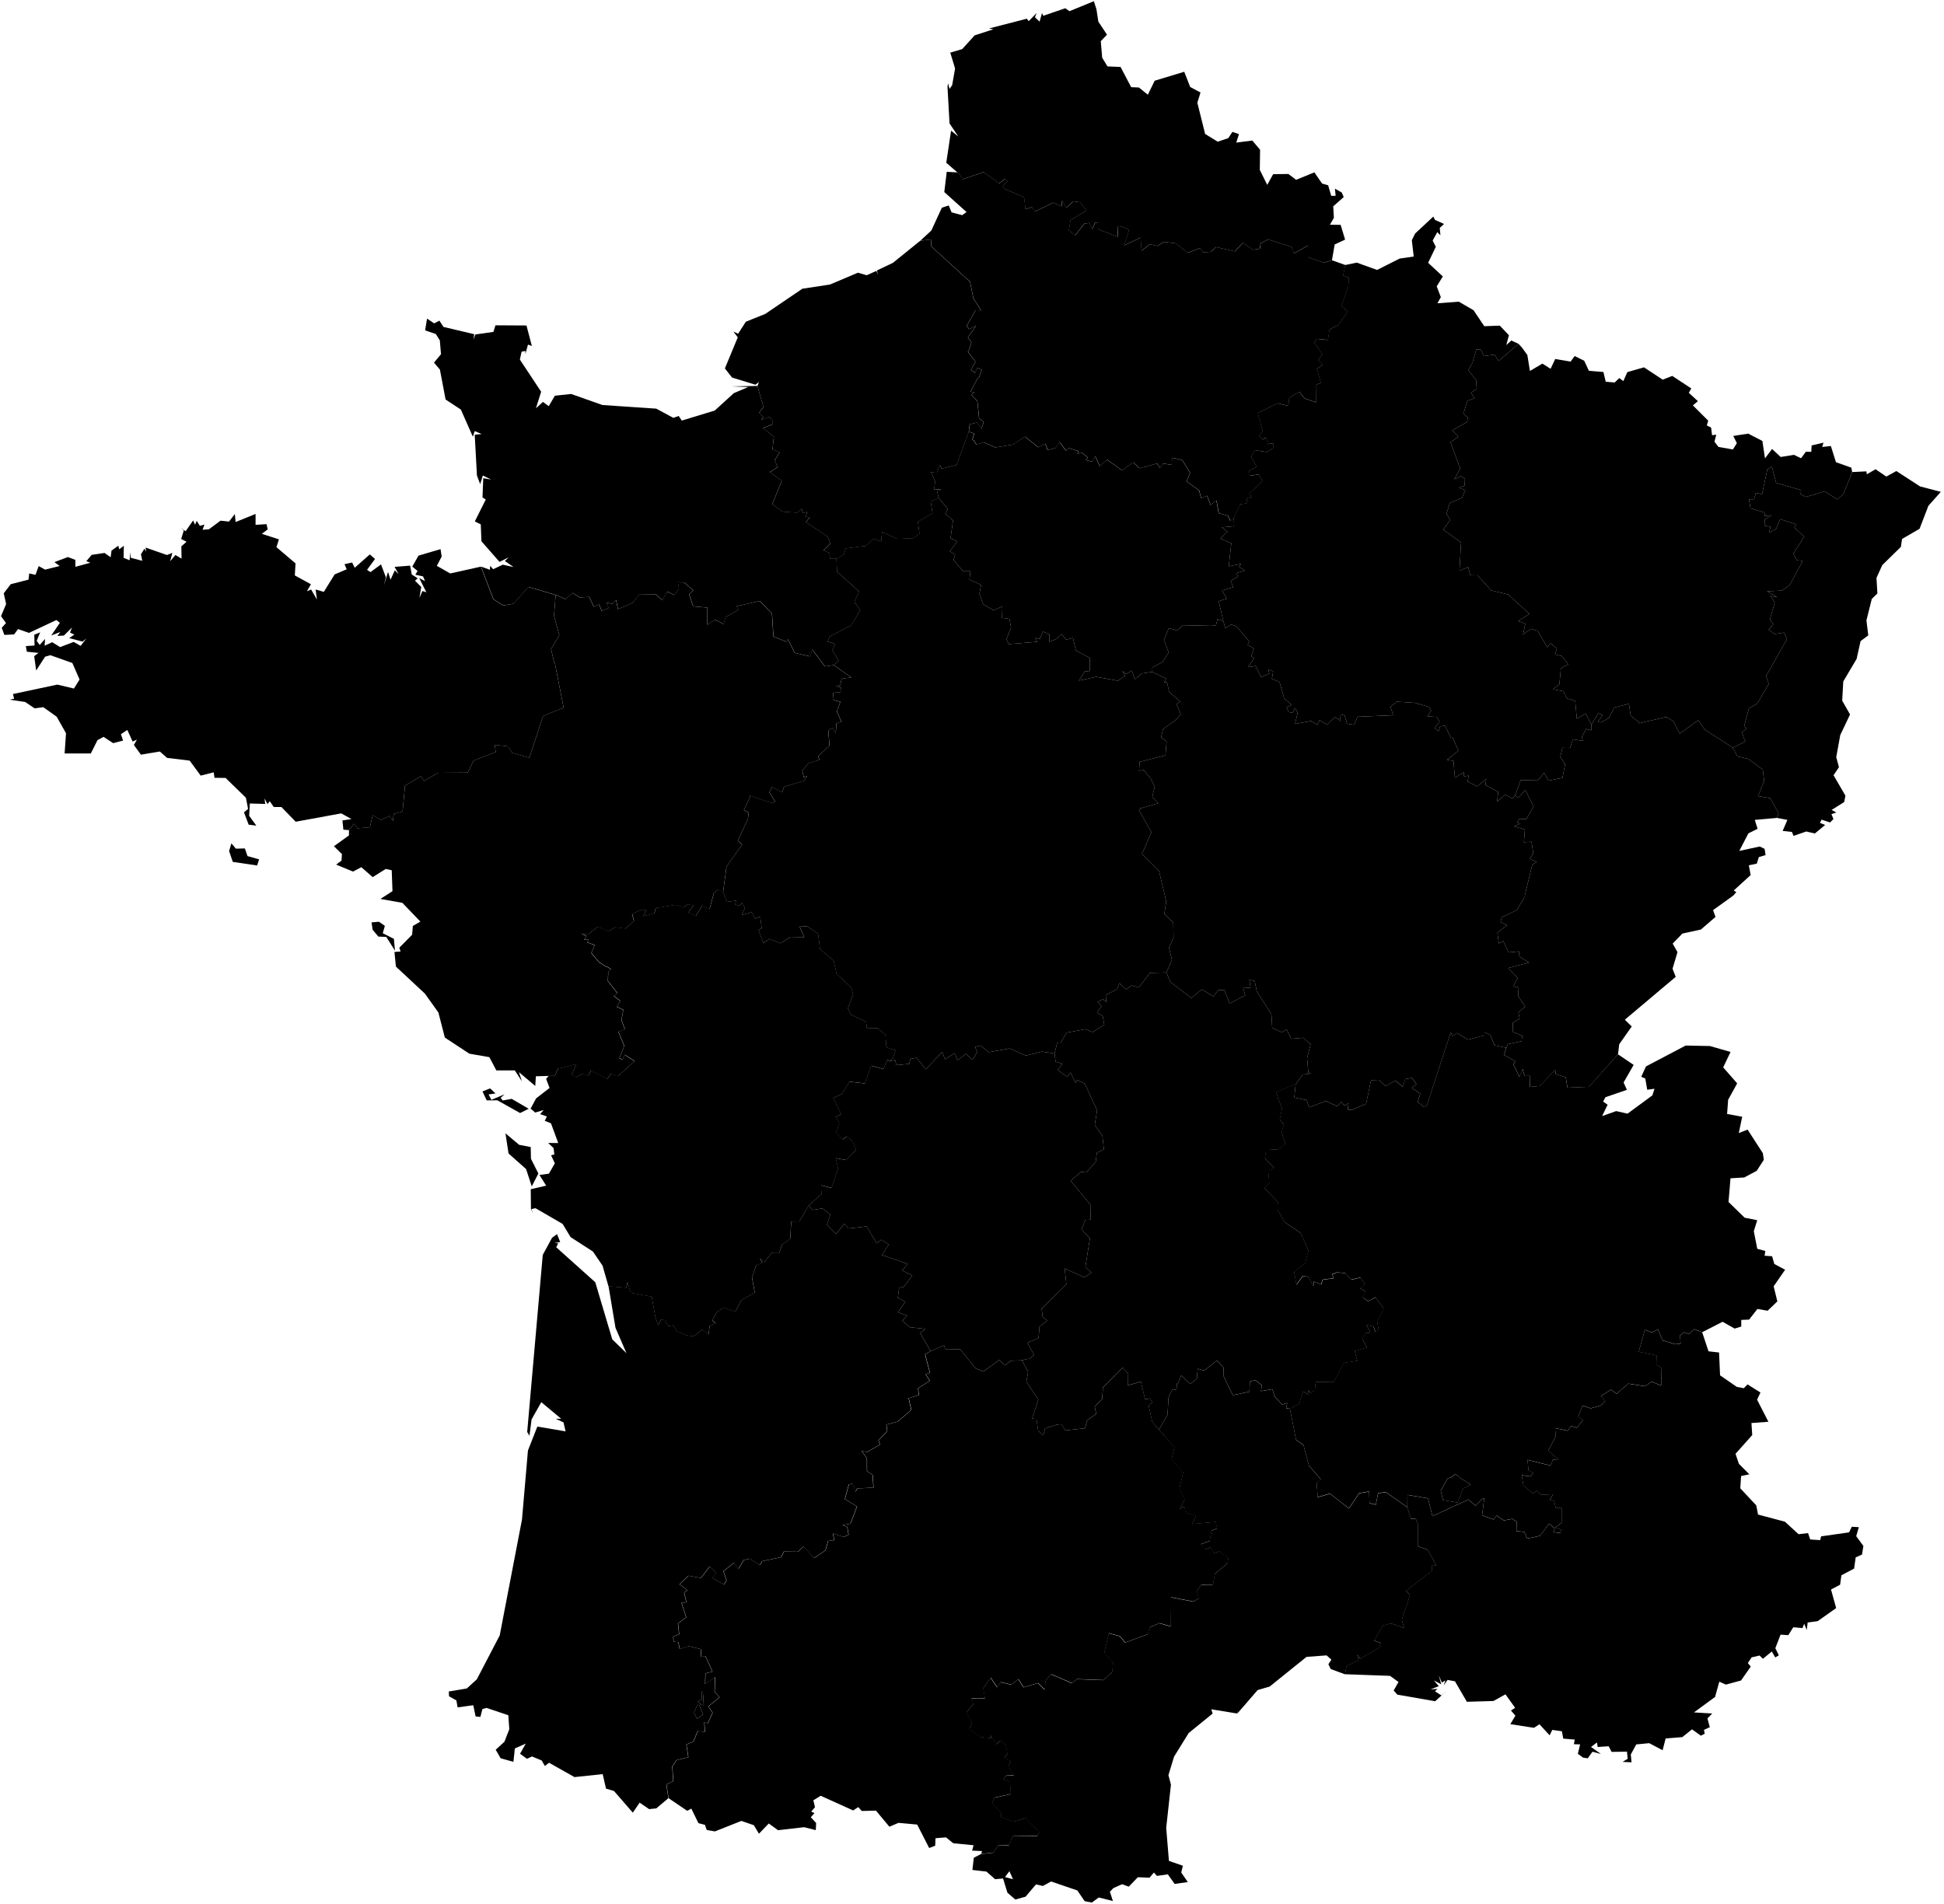 <svg xmlns="http://www.w3.org/2000/svg" width="542" height="531" viewBox="0 0 542 531" fill="none"><path d="M483.135 208.494L486.595 206.784L485.635 204.254L486.995 203.084L486.275 202.494L487.605 197.524L489.955 196.174L493.135 190.714L492.415 188.494L498.215 178.234L497.415 176.404L494.795 176.804L493.095 175.614L494.435 174.044L493.465 172.754L494.805 168.004L493.665 166.184L495.505 166.544L492.645 164.884L496.805 164.684L499.015 163.134L502.595 156.394L500.975 156.244L500.015 154.384L503.015 149.664L500.285 147.114L500.735 146.214L496.305 144.764L495.185 147.484L493.185 148.584L493.635 146.894L492.095 146.614L492.055 144.844L493.885 143.684L492.035 143.904L491.955 142.924L488.055 141.734L487.605 139.224L489.045 139.234L489.535 137.464L491.275 137.784L492.735 130.894L494.015 130.134L495.185 134.644L502.165 136.664L502.025 137.814L503.485 138.584L508.725 137.004L512.245 139.274L513.975 137.724L516.395 131.634L520.355 131.444L520.475 132.264L522.915 130.854L525.915 132.894L528.715 131.354L535.325 135.644L541.115 137.154L537.655 141.034L535.185 147.454L530.305 150.294L529.975 152.504L524.795 157.574L523.175 161.144L523.425 165.484L521.865 167.014L520.375 172.994L520.885 177.184L518.745 178.764L517.635 183.744L513.915 190.024L513.615 195.384L515.805 199.234L513.075 204.974L511.955 211.134L512.715 213.934L511.205 216.174L514.515 221.884L514.175 223.644L510.675 225.864L511.985 226.574L510.615 227.024L511.175 228.394L510.235 229.354L507.865 228.564L507.425 229.474L508.865 230.044L505.995 232.424L503.595 231.864L500.055 233.084L499.595 231.984L497.015 231.704L498.335 228.634L495.455 228.084L495.895 226.754L493.525 222.574L490.175 222.004L491.855 217.734L491.465 214.594L487.455 211.634L484.385 210.924L483.135 208.494Z" fill="black"></path><path d="M225.505 336.114L226.475 337.404L229.285 336.974L231.525 338.644L230.555 341.584L233.065 344.114L235.425 341.284L236.605 342.564L241.625 341.994L244.415 346.704L245.685 345.714L247.785 347.014L245.895 349.964L253.065 352.464L251.525 354.294L254.345 355.664L251.885 358.954L250.705 359.014L250.315 361.924L252.415 362.994L250.335 365.924L252.875 366.844L251.675 368.164L251.465 368.184L253.665 370.104L257.965 370.584L256.555 371.744L259.465 376.754L257.895 377.654L258.065 378.344L259.235 382.834L258.035 383.184L259.195 385.044L255.945 387.124L256.115 389.024L253.305 389.904L254.035 393.154L250.225 396.434L247.095 397.234L247.345 399.034L244.895 401.674L245.295 402.844L241.605 404.954L240.205 404.544L241.675 406.704L241.695 410.254L243.265 411.294L243.505 414.824L238.955 415.054L238.515 416.004L237.645 413.754L236.645 413.924L235.525 418.024L238.905 420.084L237.075 424.904L234.865 425.284L236.195 425.804L236.555 427.944L235.225 428.594L232.195 427.614L232.565 429.484L230.845 429.694L230.115 432.324L226.945 434.474L224.005 431.254L222.465 432.704L218.525 432.654L217.745 434.224L212.435 435.354L211.845 436.434L208.955 434.634L207.325 435.034L205.865 437.464L204.635 435.804L201.675 438.124L202.525 440.694L201.815 441.874L198.495 439.984L199.645 438.554L197.855 436.814L195.385 440.024L191.915 439.404L189.425 441.794L191.635 443.474L190.715 444.084L191.345 446.824L189.975 446.924L191.295 450.984L189.005 452.704L189.325 455.704L187.675 456.374L187.765 457.784L189.105 457.934L189.465 459.824L192.015 459.044L195.365 459.864L195.485 462.064L196.615 461.794L198.605 466.124L196.635 466.634L196.575 469.604L199.335 467.644L199.215 471.804L200.595 473.284L197.445 475.834L198.645 477.594L197.315 480.544L196.325 480.304L196.545 482.914L194.485 482.744L193.295 485.644L191.345 486.474L191.885 490.004L188.535 490.834L187.405 492.634L187.685 496.664L185.765 497.604L186.355 501.434L182.975 504.284L180.975 504.484L178.335 502.684L176.435 505.474L171.185 499.434L168.955 498.764L168.035 494.724L160.175 495.554L153.075 491.554L151.915 492.464L151.025 490.924L148.325 489.794L146.925 490.454L144.995 489.044L146.585 486.214L143.545 487.564L143.145 491.304L139.575 490.304L138.205 487.924L140.645 485.694L141.995 482.204L141.725 478.304L135.645 476.264L134.495 476.584L133.935 478.774L132.605 478.644L131.945 475.514L127.585 476.114L127.245 474.174L125.195 473.014L125.125 471.684L130.155 470.834L132.945 468.284L139.325 456.044L145.535 423.724L147.195 404.484L149.815 397.814L157.685 399.144L157.115 396.654L154.975 395.644L156.455 395.624L150.915 391.004L148.205 395.814L147.615 400.364L146.985 399.324L151.325 349.934L153.915 345.164L155.305 344.144L156.185 346.354L154.585 346.634L155.635 346.704L155.075 347.804L165.965 357.564L170.705 373.484L174.655 377.334L171.605 370.264L169.665 358.654L174.635 359.074L174.975 357.554L175.905 360.504L181.715 361.564L182.675 366.974L182.725 367.234L183.465 369.484L184.315 367.934L185.365 368.134L186.355 369.804L187.765 369.524L188.655 371.154L191.475 372.354L193.435 372.634L195.745 370.754L197.565 372.104L197.865 369.674L199.565 368.924L198.605 368.224L199.735 366.004L201.715 364.564L204.995 365.794L206.675 362.574L210.445 360.434L209.665 356.174L210.855 352.764L212.555 352.194L211.945 350.864L213.115 351.884L215.195 349.304L217.315 349.294L218.035 347.064L220.335 345.424L220.605 340.624L222.865 340.594L225.505 336.114ZM196.215 475.534L195.975 471.964L195.585 471.774L195.745 473.924L194.535 474.414L195.535 475.374L196.215 475.534ZM194.625 475.404L194.335 475.624L193.525 477.554L194.305 479.304L196.035 478.064L195.005 475.544L194.765 475.384L194.625 475.404Z" fill="black"></path><path d="M294.015 293.774L294.755 290.744L295.785 290.734L297.345 287.964L302.585 287.004L304.645 287.814L307.885 285.754L307.435 283.274L305.885 282.414L307.105 280.574L306.035 279.384L307.485 278.634L308.435 279.404L308.285 277.494L311.495 275.784L312.085 274.174L313.965 275.884L315.525 274.804L317.505 275.354L320.595 271.294L325.185 271.174L326.295 273.814L332.175 278.324L335.055 275.874L338.285 277.864L339.625 276.134L341.345 276.054L342.845 279.824L347.165 277.564L346.615 275.524L348.665 275.434L348.325 273.174L349.835 273.594L350.395 276.484L354.475 282.814L354.705 286.634L357.345 287.834L358.735 287.074L359.985 289.674L363.345 289.384L365.405 291.254L364.425 295.054L364.785 299.234L365.605 299.314L363.195 299.664L361.225 302.404L360.955 302.474L360.595 302.524L355.775 304.604L357.465 309.164L356.815 312.214L357.995 313.604L357.325 315.704L358.395 318.934L356.595 320.474L353.015 320.694L352.685 323.044L355.245 325.664L353.625 326.604L353.915 329.964L352.525 331.294L356.335 335.214L356.185 337.204L358.125 340.744L362.695 343.904L364.815 348.764L363.925 352.294L360.845 354.704L361.475 358.294L363.285 355.824L364.845 356.064L366.195 358.654L366.295 357.394L368.395 358.184L368.815 356.864L371.825 356.474L371.455 355.354L372.855 354.834L375.115 355.044L376.735 356.874L379.325 356.274L380.685 358.154L379.195 359.244L380.825 360.204L379.925 361.784L381.435 362.874L383.515 361.784L385.785 364.834L383.995 368.494L384.405 370.944L383.505 371.474L382.975 369.924L380.935 369.484L381.975 371.234V371.764L380.835 371.684L379.815 373.434L381.185 375.774L377.725 376.784L378.445 379.494L374.755 380.074L371.915 385.344L366.855 385.384L366.595 387.644L365.425 388.444L364.695 387.684L364.935 388.934L363.315 388.034L362.245 391.434L359.665 392.854L358.595 392.644L358.895 391.224L357.505 391.664L355.495 389.554L354.755 387.374L351.565 387.924L351.845 386.294L350.045 384.854L348.535 385.174L348.325 388.074L343.735 389.044L341.195 383.854L341.125 381.314L339.295 379.364L335.745 382.184L333.925 381.674L333.685 384.474L331.855 385.944L329.345 383.544L328.425 385.754H328.185L327.995 387.624L326.895 387.394L325.805 389.584L325.515 394.504L323.135 398.654L321.265 396.584L320.225 391.844L321.285 391.104L320.595 389.964L319.255 390.214L318.065 385.254L314.465 386.334L314.525 383.054L312.975 381.344L307.485 386.924L307.305 390.064L305.205 392.314L305.635 394.254L303.115 396.064L302.465 398.294L297.005 398.884L295.935 397.144L294.625 397.264L291.375 398.324L290.855 400.204L289.455 398.994L288.965 395.674L287.755 395.614L289.495 390.264L286.155 385.314L286.645 382.574L284.925 379.344L286.575 378.914L286.925 379.004L288.305 377.854L286.465 374.424L289.555 373.124L289.825 369.904L292.015 368.234L290.705 367.304L290.425 364.934L297.305 358.154L296.845 353.724L302.325 356.194L304.305 354.894L302.615 353.294L303.875 345.314L301.535 342.844L302.565 340.194L304.045 340.114L304.125 336.084L298.505 329.254L301.335 326.824L301.515 326.784L302.835 326.964L305.495 324.004L305.815 321.444L307.775 320.534L307.365 316.784L305.225 313.734L305.875 309.604L302.405 302.144L300.295 301.184L299.875 301.964L298.475 299.064L297.525 300.334L294.925 298.364L296.235 296.624L294.305 296.074L294.015 293.774Z" fill="black"></path><path d="M404.465 205.714L402.915 202.344L401.515 202.554L401.145 203.874L399.945 203.104L401.345 201.154L400.525 199.904L397.995 199.794L399.015 198.174L398.345 197.104L394.485 195.994L389.445 195.674L387.675 197.074L388.445 199.454L378.475 199.874L377.575 202.124L375.575 201.804L374.815 199.214L373.505 199.504L373.815 201.104L372.355 199.984L371.835 200.264L369.985 202.064L367.905 200.844L367.265 202.114L365.595 201.044L361.045 201.864L361.815 198.744L361.035 197.394L360.435 198.804L359.255 198.544L358.735 197.254L360.095 196.564L358.035 194.764L356.745 190.194L354.605 189.284L354.965 187.214L353.555 186.694L353.905 187.814L351.595 188.814L350.065 185.714L347.925 186.044L349.685 183.494L348.825 183.064L349.585 180.814L347.855 179.864L348.265 178.834L344.795 174.724L343.245 174.114L341.655 175.214L341.075 173.244L339.475 172.634L339.015 174.354L337.815 174.514L329.715 174.334L328.175 175.814L325.845 175.164L324.515 178.544L325.845 181.984L324.065 184.644L321.285 186.104L321.275 187.364L325.115 189.214L324.555 190.284L325.375 190.224L325.955 192.934L329.065 195.624L328.015 196.264L329.205 199.154L327.825 200.764L327.575 200.974L324.275 203.274L323.715 205.674L325.245 206.754L324.945 210.634L317.735 212.454L317.575 214.944L318.845 214.734L320.825 217.104L321.955 219.364L321.255 222.204L322.915 224.014L318.105 225.384V225.164L317.585 225.934L321.015 232.054L318.395 238.144L323.125 242.824L325.155 251.384L324.625 254.844L327.115 257.304L327.185 261.434L325.935 264.354L326.755 267.734L325.185 271.174L326.295 273.814L332.175 278.324L335.055 275.874L338.285 277.864L339.625 276.134L341.345 276.054L342.845 279.824L347.165 277.564L346.615 275.524L348.665 275.434L348.325 273.174L349.835 273.594L350.395 276.484L354.475 282.814L354.705 286.634L357.345 287.834L358.735 287.074L359.985 289.674L363.345 289.384L365.405 291.254L364.425 295.054L364.785 299.234L365.605 299.314L363.195 299.664L361.225 302.404L360.865 306.084L364.285 306.784L364.975 308.784L369.685 307.014L372.815 308.504L374.035 307.274L374.785 308.274L375.975 307.684L375.785 309.424L376.845 309.554L380.885 307.784L382.255 301.214L384.455 301.134L386.335 302.904L389.015 301.324L391.085 303.024L391.875 300.904L393.645 300.594L394.915 302.244L393.625 303.424L395.975 304.954L395.285 307.264L396.895 308.604L397.795 308.364L404.485 287.844L404.885 288.914L406.275 288.074L409.295 289.914L413.855 288.724L413.905 287.814L415.485 288.624L416.715 291.484L419.975 292.184L420.365 291.174L424.235 290.344L424.395 288.814L421.835 287.774L421.785 285.214L423.695 284.044L423.345 282.314L425.235 280.674L423.315 277.824L423.205 275.204L421.875 275.124L423.145 272.674L420.495 269.954L426.245 268.434L423.625 266.744L423.485 265.294L420.585 265.594L419.125 262.434L417.885 263.094L417.485 260.094L420.135 257.984L418.355 257.144L418.705 255.784L422.905 253.774L425.155 249.984L425.135 249.674L427.175 241.224L428.475 240.334L426.545 239.524H426.405L427.495 238.024L427.015 234.834L426.855 234.734L425.135 234.854H424.875L425.145 231.314L422.165 230.454L423.875 229.674L423.025 229.434L423.505 228.344L425.555 228.424L427.575 224.884L425.255 220.304L423.325 222.474L422.395 221.834L421.685 222.694L419.675 221.564L417.395 223.574L417.715 220.784L414.155 218.944L414.365 217.214L411.835 219.294L409.185 217.954L409.485 216.294L408.165 216.474L408.135 215.354L405.635 216.854L405.235 212.174L403.435 211.854L406.615 209.334L405.015 205.714H404.465Z" fill="black"></path><path d="M64.515 235.164L65.755 236.654L68.275 236.594L69.005 238.724L72.245 239.644L71.685 241.344L64.905 240.344L63.875 237.324L64.515 235.164ZM65.475 143.344L65.685 145.574L71.255 143.314V146.354L74.315 146.164L74.635 147.634L72.995 148.864L77.765 150.404L77.075 152.584L82.395 157.104L82.195 160.454L86.685 162.924L85.575 164.874L86.745 164.384L88.355 167.184L87.995 164.384L90.285 165.044L93.305 160.174L96.665 158.744L96.045 157.334L98.175 156.854L98.895 158.324L103.105 154.604L104.555 155.874L102.335 158.904L103.295 159.534L106.225 157.384L107.585 160.974L107.015 163.284L108.185 159.484L108.885 161.654L110.075 159.034L111.155 160.124L110.015 158.074L114.355 157.734L114.795 160.184L116.455 161.264L115.705 161.944L117.455 163.684L116.935 166.724L117.785 164.804L118.875 165.174L116.875 161.184L118.505 162.054L117.945 160.724L115.795 160.274L116.425 159.214L114.945 158.004L116.675 154.944L122.825 153.134L123.145 155.194L121.785 157.784L125.535 159.914L134.075 158.014L137.535 167.104L140.325 168.864L143.125 168.364L147.285 163.674L154.915 165.904L154.455 171.754L155.945 177.104L153.625 181.004L154.555 184.914L154.725 185.074L157.135 197.334L151.385 199.704L147.585 211.324L142.745 209.934L141.715 208.144L137.955 207.704L138.195 209.694L132.005 212.124L130.435 215.444L122.125 215.504L118.185 217.794L117.425 216.414L112.915 219.114L112.235 226.294L109.775 226.984L109.515 228.934L108.625 227.534L106.135 228.644L103.905 227.314L103.125 230.694L99.625 230.984L98.725 229.714L97.295 231.484L95.735 231.364L95.475 228.784L97.995 228.404L95.145 226.814L82.445 229.144L78.465 225.044L76.315 225.034L75.215 223.424L74.585 224.234L73.745 222.654L73.945 224.184L69.655 224.054L69.465 227.474L71.465 230.234L69.325 229.964L68.025 226.524L69.165 225.574L68.565 222.454L62.895 216.934L59.805 216.894L59.585 215.364L55.945 216.284L52.885 212.104L46.585 211.344L44.565 209.564L39.285 210.444L37.325 207.744L38.175 206.254L36.975 206.784L35.495 203.554L33.715 204.734L34.315 206.514L31.545 207.234L28.875 205.474L27.185 206.384L25.325 210.104L18.015 210.114L18.405 204.464L15.795 199.854L12.075 197.204L9.655 197.534L7.025 195.754L2.685 195.114L3.935 194.834L3.615 193.534L15.985 190.904L20.615 192.004L22.185 189.484L20.175 184.884L14.035 182.704L12.575 183.124L10.085 186.964L9.535 182.974L10.735 182.064L7.485 181.734L7.205 180.164L9.635 180.004L9.565 176.984L11.195 176.344L10.225 178.704L11.075 179.864L12.565 178.164L12.435 180.064L14.545 179.084L16.765 180.444L20.545 179.004L22.475 180.104L24.095 178.014L23.015 178.914L19.295 177.934L20.725 176.964L19.525 176.394L20.085 174.984L17.805 177.234L15.995 177.334L16.815 176.234L14.285 177.214L16.695 173.684L15.715 172.904L8.085 176.484L5.025 175.424L3.925 176.914L1.215 177.044L0.485 175.054L1.675 173.744L0.285 171.814L1.705 168.454L1.045 165.444L2.995 162.904L7.955 161.634L8.145 159.904L9.895 160.294L10.785 157.854L12.575 158.844L16.635 157.834L15.165 156.754L18.925 155.334L21.005 156.124L21.015 158.064L25.195 156.924L24.065 156.494L25.565 154.724L29.155 154.194L30.845 155.394L31.095 153.534L32.985 152.184L33.245 153.174L34.525 152.194L34.455 155.534L36.125 156.244L36.375 153.984L36.455 155.534L39.665 156.384L39.295 154.564L40.275 152.994L40.725 153.854L40.605 152.694L46.565 154.774L48.055 154.164L47.445 156.494L48.915 154.774L50.625 155.774L50.555 152.364L52.005 151.064L50.515 150.304L51.245 147.914L50.415 147.224L51.755 148.134L53.845 145.134L54.385 146.324L54.835 145.244L55.715 146.624L57.005 146.294L56.475 147.724L58.245 147.594L61.485 145.194L63.845 145.444L65.475 143.344Z" fill="black"></path><path d="M261.685 138.794L264.255 141.944L263.535 143.214L265.715 145.154L265.015 150.084L266.895 150.984L264.825 153.744L266.285 154.624L265.865 156.114L268.515 159.304L270.545 159.284L270.295 161.624L273.535 163.094L273.065 165.614L274.135 168.524L276.965 170.164L279.475 169.124L279.375 172.304L281.435 172.584L281.875 174.954L280.615 178.254L281.225 179.614L289.155 178.964L288.665 177.874L289.895 178.164L290.795 176.124L292.565 176.884L292.545 178.964L294.765 178.104L294.985 177.694L295.975 176.814L297.275 178.384L299.155 177.894L299.965 181.374L303.845 183.474L303.865 187.114L302.435 187.264L300.795 189.794L305.595 188.734L311.665 189.824L313.685 188.464L312.945 187.134L314.045 187.964L315.545 187.014L316.395 189.424L318.335 187.794L321.275 187.364L325.115 189.214L324.555 190.284L325.375 190.224L325.955 192.934L329.065 195.624L328.015 196.264L329.205 199.154L327.825 200.764L327.575 200.974L324.275 203.274L323.715 205.674L325.245 206.754L324.945 210.634L317.735 212.454L317.575 214.944L318.845 214.734L320.825 217.104L321.955 219.364L321.255 222.204L322.915 224.014L318.105 225.384V225.164L317.585 225.934L321.015 232.054L318.395 238.144L323.125 242.824L325.155 251.384L324.625 254.844L327.115 257.304L327.185 261.434L325.935 264.354L326.755 267.734L325.185 271.174L320.595 271.294L317.505 275.354L315.525 274.804L313.965 275.884L312.085 274.174L311.495 275.784L308.285 277.494L308.435 279.404L307.485 278.634L306.035 279.384L307.105 280.574L305.885 282.414L307.435 283.274L307.885 285.754L304.645 287.814L302.585 287.004L297.345 287.964L295.785 290.734L294.755 290.744L294.015 293.774L290.535 293.254L286.045 294.364L281.495 292.374L275.695 293.414L273.365 291.564L271.895 291.944L272.415 293.434L271.125 295.544L269.325 293.854L266.955 295.674L266.165 293.674L263.485 295.404L262.695 293.354L258.105 298.194L255.555 294.974L253.865 295.264L253.465 296.674L249.935 297.014L249.545 295.554L248.255 295.864L249.015 294.854L249.655 292.934L247.115 292.044L246.845 288.524L244.715 286.754L241.675 286.784L241.455 284.934L237.145 282.874L236.395 281.174L237.855 277.274L237.245 275.294L233.195 271.534L232.415 267.874L228.605 264.634L228.075 260.354L225.005 258.304L222.935 258.394L224.205 261.364L220.355 261.264L217.575 263.044L214.535 261.834L212.805 262.974L211.465 259.334L212.355 258.854L211.955 255.644L210.515 256.164L209.555 254.404L206.785 255.164L207.685 253.184L206.925 251.744L206.105 252.604L204.975 252.224L205.195 251.144L202.705 251.504L201.615 248.774L202.565 241.614L206.925 235.504L205.705 234.424L208.555 228.254L208.745 226.594L207.415 225.864L209.065 222.344L209.015 221.824L215.305 223.964L216.105 223.454L214.505 220.934L215.285 219.464L218.025 220.964L218.635 219.384L224.115 217.724L225.065 216.424L224.105 216.714L223.685 214.904L225.385 212.814L228.495 211.884L228.115 210.884L231.275 207.874L230.935 203.654L232.145 202.964L233.035 204.414L233.205 201.714L234.595 201.224L233.335 198.384L234.315 195.684L232.445 195.224L232.295 193.154L234.345 193.004L234.435 191.634L233.115 191.344L234.265 191.074L234.675 189.244L237.365 188.904L232.465 185.464L233.815 184.264L232.065 181.324L232.815 179.574L230.705 178.914L231.315 177.494L237.295 174.354L239.865 170.134L238.205 167.874L239.475 164.934L233.355 159.404L233.215 155.774L235.215 154.664L235.745 152.924L240.415 152.304H241.275L243.505 150.234L245.665 150.974L245.925 148.284L250.115 150.254L254.675 150.054L256.335 148.804L255.905 145.454L259.985 143.094L259.475 139.844L261.685 138.794Z" fill="black"></path><path d="M400.085 61.324L402.605 62.454L401.415 63.554L401.595 65.604L400.725 64.724L399.435 67.084L400.315 68.824L398.175 73.284L402.275 77.094L400.565 79.844L401.715 82.864L400.755 84.574L406.725 84.124L410.835 86.514L413.825 90.964L418.155 90.804L420.695 93.484L419.965 96.214L421.375 94.954L423.365 95.874L417.825 100.644L416.685 98.884L413.725 99.294L412.885 97.524L411.605 97.424L410.675 100.604L410.605 100.984L409.385 103.264L411.545 105.984L411.715 108.434L410.125 109.504L411.125 111.054L409.165 111.744L407.965 115.394L409.265 116.414L409.025 117.664L404.895 120.014L406.595 121.794L404.405 123.324L407.105 130.674L405.485 133.654L407.285 132.764L408.435 133.524L408.345 135.444L406.695 136.034L408.565 136.664L407.605 138.844L404.365 140.184L404.185 140.364L403.295 143.314L404.335 144.934L402.395 147.694L407.355 151.254L406.905 159.184L409.325 158.124L409.905 160.404L411.895 160.434L415.745 164.634L420.565 165.804L426.395 171.194L423.255 173.184L425.265 173.924L424.635 176.914L426.815 175.364L428.695 175.884L431.365 180.484L432.305 179.374L434.055 180.864L433.545 182.494L435.455 182.974L437.215 185.224L435.175 186.384L434.765 190.794L432.995 192.214L435.845 192.754L436.905 194.784L439.175 195.424L439.625 200.424L442.095 198.994L443.665 202.064L443.645 203.654L442.245 203.264L441.055 205.444L441.305 206.604L438.515 206.154L437.725 208.584L435.625 208.534L435.005 211.104L436.365 213.094L435.615 216.914L431.715 217.684L430.495 215.514L428.755 217.634L423.975 217.544L422.395 221.834L421.685 222.694L419.675 221.564L417.395 223.574L417.715 220.784L414.155 218.944L414.365 217.214L411.835 219.294L409.185 217.954L409.485 216.294L408.165 216.474L408.135 215.354L405.635 216.854L405.235 212.174L403.435 211.854L406.615 209.334L405.015 205.714H404.465L402.915 202.344L401.515 202.554L401.145 203.874L399.945 203.104L401.345 201.154L400.525 199.904L397.995 199.794L399.015 198.174L398.345 197.104L394.485 195.994L389.445 195.674L387.675 197.074L388.445 199.454L378.475 199.874L377.575 202.124L375.575 201.804L374.815 199.214L373.505 199.504L373.815 201.104L372.355 199.984L371.835 200.264L369.985 202.064L367.905 200.844L367.265 202.114L365.595 201.044L361.045 201.864L361.815 198.744L361.035 197.394L360.435 198.804L359.255 198.544L358.735 197.254L360.095 196.564L358.035 194.764L356.745 190.194L354.605 189.284L354.965 187.214L353.555 186.694L353.905 187.814L351.595 188.814L350.065 185.714L347.925 186.044L349.685 183.494L348.825 183.064L349.585 180.814L347.855 179.864L348.265 178.834L344.795 174.724L343.245 174.114L341.655 175.214L341.075 173.244L339.765 167.634L342.025 166.964L340.725 164.624L343.815 163.764L343.145 161.964L345.185 160.754L344.675 159.824L347.085 159.084L345.455 158.064L346.035 157.224L342.585 157.924L343.295 151.484L340.235 150.214L342.265 148.214L340.605 147.064L344.085 146.734L344.005 144.334L345.785 140.564L347.545 140.404L347.685 138.844L348.905 138.624L348.365 137.534L352.005 134.134L350.885 132.304L348.165 132.694L348.235 131.224L350.365 130.154L348.815 127.474L349.705 125.524L353.145 126.044L354.945 124.994L354.975 123.584L353.555 123.854L352.895 121.954L352.205 122.574L351.025 121.574L352.035 120.184L350.665 115.184L356.175 112.464L359.225 113.194L359.405 110.944L362.235 109.254L363.725 111.124L366.925 112.214L366.985 107.244L368.255 106.784L367.125 102.874L368.705 101.744L367.475 100.444L368.645 98.764L366.385 95.514L367.115 94.504L370.185 94.804L370.655 91.924L373.095 90.584L375.785 86.864L373.965 85.394L375.925 79.724L376.025 77.434L374.445 76.804L375.045 73.904L378.275 73.234L383.935 75.274L390.225 72.104L394.155 71.534L393.625 66.984L394.545 65.124L399.615 60.394L400.085 61.324Z" fill="black"></path><path d="M443.665 202.064L445.675 198.884L446.805 199.454L445.465 201.314L446.365 201.454L448.575 200.184L450.115 197.274L454.075 196.294L454.175 196.364L454.635 199.564L456.935 201.374V201.694L464.615 199.924L466.525 201.094L468.305 204.564L473.495 200.834L475.275 203.434L483.135 208.494L484.385 210.924L487.455 211.634L491.465 214.594L491.855 217.734L490.175 222.004L493.525 222.574L495.895 226.754L495.455 228.084L489.245 228.634L490.025 231.114L487.465 232.384L484.925 237.284L490.625 236.054L491.975 236.704L492.255 238.444L490.375 239.004L489.805 240.834L487.585 241.294L488.095 244.014L483.365 248.334L484.095 248.764L483.265 249.724L477.615 253.794L478.295 255.684L474.225 259.204L469.055 260.334L466.355 263.134L467.695 265.504L466.315 270.144L467.205 272.394L453.015 284.354L454.935 286.244L451.445 291.204L451.115 294.004L443.015 303.074L437.025 303.304L436.545 300.404L433.755 299.514L433.605 298.284L429.285 302.844L426.575 303.094L426.645 300.024L425.055 300.034L424.525 298.084L423.675 300.324L421.915 296.744L422.565 296.024L419.335 294.174L419.975 292.184L420.365 291.174L424.235 290.344L424.395 288.814L421.835 287.774L421.785 285.214L423.695 284.044L423.345 282.314L425.235 280.674L423.315 277.824L423.205 275.204L421.875 275.124L423.145 272.674L420.495 269.954L426.245 268.434L423.625 266.744L423.485 265.294L420.585 265.594L419.125 262.434L417.885 263.094L417.485 260.094L420.135 257.984L418.355 257.144L418.705 255.784L422.905 253.774L425.155 249.984L425.135 249.674L427.175 241.224L428.475 240.334L426.545 239.524H426.405L427.495 238.024L427.015 234.834L426.855 234.734L425.135 234.854H424.875L425.145 231.314L422.165 230.454L423.875 229.674L423.025 229.434L423.505 228.344L425.555 228.424L427.575 224.884L425.255 220.304L423.325 222.474L422.395 221.834L423.975 217.544L428.755 217.634L430.495 215.514L431.715 217.684L435.615 216.914L436.365 213.094L435.005 211.104L435.625 208.534L437.725 208.584L438.515 206.154L441.305 206.604L441.055 205.444L442.245 203.264L443.645 203.654L443.665 202.064Z" fill="black"></path><path d="M270.075 120.404L271.575 120.884L271.055 122.744L271.435 122.734L272.185 123.964L274.215 123.344L277.525 124.774L282.455 123.944L285.735 121.764L289.455 124.724L291.445 123.724L292.045 125.504L294.225 124.964L295.395 123.274L297.215 125.704L297.935 124.964L300.635 125.794L300.395 126.614L301.465 126.144L303.285 127.604L302.725 128.324L304.465 128.734L305.305 127.174L306.595 129.994L308.645 128.184L312.845 131.184L315.925 128.914L317.735 130.584L322.595 129.244L323.375 130.534L324.265 129.244L326.655 129.644L326.795 127.634L329.635 128.324L331.795 131.864L330.825 134.254L334.305 136.764L334.855 138.884L336.525 138.264L337.525 140.824L339.125 139.544L339.765 143.094L342.365 143.824L343.005 145.254L344.005 144.334L344.085 146.734L340.605 147.064L342.265 148.214L340.235 150.214L343.295 151.484L342.585 157.924L346.035 157.224L345.455 158.064L347.085 159.084L344.675 159.824L345.185 160.754L343.145 161.964L343.815 163.764L340.725 164.624L342.025 166.964L339.765 167.634L341.075 173.244L339.475 172.634L339.015 174.354L337.815 174.514L329.715 174.334L328.175 175.814L325.845 175.164L324.515 178.544L325.845 181.984L324.065 184.644L321.285 186.104L321.275 187.364L318.335 187.794L316.395 189.424L315.545 187.014L314.045 187.964L312.945 187.134L313.685 188.464L311.665 189.824L305.595 188.734L300.795 189.794L302.435 187.264L303.865 187.114L303.845 183.474L299.965 181.374L299.155 177.894L297.275 178.384L295.975 176.814L294.985 177.694L294.765 178.104L292.545 178.964L292.565 176.884L290.795 176.124L289.895 178.164L288.665 177.874L289.155 178.964L281.225 179.614L280.615 178.254L281.875 174.954L281.435 172.584L279.375 172.304L279.475 169.124L276.965 170.164L274.135 168.524L273.065 165.614L273.535 163.094L270.295 161.624L270.545 159.284L268.515 159.304L265.865 156.114L266.285 154.624L264.825 153.744L266.895 150.984L265.015 150.084L265.715 145.154L263.535 143.214L264.255 141.944L261.685 138.794L261.325 137.104L262.425 136.384L260.405 136.554L260.745 134.144L259.485 131.654L261.155 131.834L262.035 129.634L262.485 130.654H262.705L266.705 129.634L270.075 120.404Z" fill="black"></path><path d="M323.135 398.654L325.515 394.514L325.805 389.594L326.895 387.404L327.995 387.634L328.185 385.764H328.425L329.345 383.554L331.845 385.954L333.685 384.484L333.925 381.694L335.745 382.204L339.285 379.384L341.115 381.334L341.185 383.884L343.725 389.064L348.315 388.104L348.515 385.204L350.025 384.884L351.825 386.324L351.555 387.944L354.745 387.404L355.475 389.584L357.485 391.694L358.875 391.254L358.575 392.674L359.645 392.884L361.375 401.594L363.435 402.964L364.915 408.684L368.265 412.554L367.085 413.364L367.405 417.544L370.805 416.524L376.095 420.664L378.965 416.424L381.695 415.954L381.845 419.194L383.605 419.614L384.235 416.424L386.395 416.114L392.375 420.344L393.355 423.524L394.775 423.594L395.365 425.144L395.325 431.244L398.065 432.154L400.475 436.564L399.205 436.624L399.215 438.064L392.055 443.604L393.125 444.854L390.855 451.684L391.485 453.974L387.835 452.734L385.565 453.304L383.095 457.494L384.995 458.154L384.565 459.474L379.245 462.554L378.415 461.444L378.825 462.994L375.425 464.644L374.985 466.894L371.025 465.424L370.365 464.094L371.195 462.804L369.865 461.614L364.265 462.034L353.985 470.314L350.635 471.284L344.935 477.884L345.135 476.894L344.865 477.814L337.715 476.644L338.085 477.844L331.415 483.264L327.335 489.854L325.765 495.024L326.465 497.654L325.145 509.724L325.905 518.924L329.795 520.274L329.335 522.164L331.165 524.824L327.495 525.344L325.605 522.674L322.545 523.104L321.715 522.164L320.495 523.614L317.245 523.474L314.705 526.104L312.845 525.424L310.405 526.514L309.455 527.544L310.285 530.114L306.335 529.124L304.405 530.554L302.405 530.144L300.365 527.164L293.055 524.664L290.755 525.914L288.845 525.474L285.935 528.904L283.075 529.694L280.875 527.784L279.655 523.824L277.435 524.034L275.035 521.904L271.115 521.454L271.505 518.044L273.505 517.004L276.935 516.654L278.245 514.684L281.275 514.584L282.285 512.094L289.175 511.984L289.715 510.974L285.905 507.014L282.555 508.024L278.785 506.644L279.305 505.654L276.525 502.964L277.195 501.324L281.815 500.304L281.555 496.964L279.645 496.244L280.625 495.004L282.655 495.094L281.115 492.504L281.775 491.114L279.955 490.094L280.855 489.104L280.395 486.604L278.855 485.444L277.805 486.454L276.195 483.944L276.185 484.734L273.395 484.414L270.255 482.204L270.915 480.284L269.445 477.524L271.375 475.204L270.815 473.644L274.605 473.664L274.105 470.744L276.205 467.894L277.965 470.544L278.925 469.124L279.165 469.144L281.865 469.814L283.885 468.274L285.345 470.544L289.405 469.364L291.245 471.224L291.525 468.504L293.045 466.894L298.785 469.374L300.255 468.264L307.545 468.534L310.055 466.304L310.315 463.684L307.875 460.794L309.125 455.444L312.215 456.314L313.675 458.064L319.945 455.744L320.615 453.744L323.215 452.654L326.365 453.574L326.485 445.444L332.705 446.644L334.195 445.734L333.615 443.834L334.835 442.014L338.115 442.044L338.715 438.874L342.165 436.024L342.445 434.504L339.975 432.644L338.425 433.114L337.525 431.494L336.045 432.074L334.735 430.634L337.205 429.764L337.745 426.874L339.315 426.224L338.895 424.424L332.345 425.014L333.425 422.674L330.545 421.844L330.175 420.084L328.875 420.824L330.255 418.184L328.815 414.994L329.855 410.654L326.615 406.914L327.405 403.644L323.135 398.654ZM280.205 523.434L282.425 524.024L281.425 521.794L280.205 523.434Z" fill="black"></path><path d="M248.255 295.864L249.545 295.554L249.935 297.014L253.465 296.674L253.865 295.264L255.555 294.974L258.105 298.194L262.695 293.354L263.485 295.404L266.165 293.674L266.955 295.674L269.325 293.854L271.125 295.544L272.415 293.434L271.895 291.944L273.365 291.564L275.695 293.414L281.495 292.374L286.045 294.364L290.535 293.254L294.015 293.774L294.305 296.074L296.235 296.624L294.925 298.364L297.525 300.334L298.475 299.064L299.875 301.964L300.295 301.184L302.405 302.144L305.875 309.604L305.225 313.734L307.365 316.784L307.775 320.534L305.815 321.444L305.495 324.004L302.835 326.964L301.515 326.784L301.335 326.824L298.505 329.254L304.125 336.084L304.045 340.114L302.565 340.194L301.535 342.844L303.875 345.314L302.615 353.294L304.305 354.894L302.325 356.194L296.845 353.724L297.305 358.154L290.425 364.934L290.705 367.304L292.015 368.234L289.825 369.904L289.555 373.124L286.465 374.424L288.305 377.854L286.925 379.004L286.575 378.914L284.925 379.344L281.795 379.444L280.225 380.724L278.575 379.244L274.175 382.454L272.035 381.604L267.715 376.264L263.535 376.194L263.215 375.174L259.475 376.754L256.565 371.744L257.975 370.584L253.675 370.104L251.465 368.194L251.675 368.164L252.885 366.844L250.335 365.924L252.415 363.004L250.315 361.924L250.705 359.014L251.885 358.954L254.345 355.664L251.525 354.294L253.055 352.464L245.885 349.964L247.775 347.014L245.675 345.714L244.415 346.704L241.615 341.994L236.595 342.564L235.415 341.284L233.065 344.114L230.545 341.584L231.515 338.644L229.275 336.974L226.465 337.404L225.505 336.114L229.015 333.024L228.885 330.534L231.825 331.284L233.645 325.864L233.025 322.964L235.935 323.494L238.635 320.664L237.715 318.254L236.035 316.924L234.955 317.754L233.135 315.844L233.985 313.114L232.965 311.504L234.505 310.664L232.265 306.184L234.675 305.064L236.815 301.634L241.095 302.134L242.875 297.194L246.255 298.094L247.395 295.574L248.255 295.864Z" fill="black"></path><path d="M424.305 96.884L425.835 98.994L426.555 103.444L430.035 101.394L432.315 102.844L433.595 100.114L437.895 100.834L439.025 99.284L441.685 100.594L442.995 103.394L447.045 103.734L447.685 106.444L450.175 106.664L451.475 105.424L452.595 106.284L453.715 103.764L458.355 102.434L463.575 105.874L466.235 104.824L471.545 108.324L470.845 109.534L473.385 111.864L471.985 113.044L476.255 117.304L475.875 118.644L477.065 119.224L477.335 121.364L478.505 121.214L478.005 123.174L479.125 124.634L483.145 125.334L484.245 123.584L483.255 121.564L487.415 120.924L491.365 122.964L492.085 127.824L494.065 125.194L496.465 127.434L500.155 126.834L502.145 127.784L503.485 125.974L504.995 125.994L505.095 124.214L508.405 123.444L508.035 124.644L510.455 124.374L511.875 128.884L516.165 130.414L516.395 131.634L513.975 137.724L512.245 139.274L508.725 137.004L503.485 138.584L502.025 137.814L502.165 136.664L495.185 134.644L494.015 130.134L492.735 130.894L491.275 137.784L489.535 137.464L489.045 139.234L487.605 139.224L488.055 141.734L491.955 142.924L492.035 143.904L493.885 143.684L492.055 144.844L492.095 146.614L493.635 146.894L493.185 148.584L495.185 147.484L496.305 144.764L500.735 146.214L500.285 147.114L503.015 149.664L500.015 154.384L500.975 156.244L502.595 156.394L499.015 163.134L496.805 164.684L492.645 164.884L495.505 166.544L493.665 166.184L494.805 168.004L493.465 172.754L494.435 174.044L493.095 175.614L494.795 176.804L497.415 176.404L498.215 178.234L492.415 188.494L493.135 190.714L489.955 196.174L487.605 197.524L486.275 202.494L486.995 203.084L485.635 204.254L486.595 206.784L483.135 208.494L475.275 203.434L473.495 200.834L468.305 204.564L466.525 201.094L464.615 199.924L456.935 201.694V201.374L454.635 199.564L454.175 196.364L454.075 196.294L450.115 197.274L448.575 200.184L446.365 201.454L445.465 201.314L446.805 199.454L445.675 198.884L443.665 202.064L442.095 198.994L439.625 200.424L439.175 195.424L436.905 194.784L435.845 192.754L432.995 192.214L434.765 190.794L435.175 186.384L437.215 185.224L435.455 182.974L433.545 182.494L434.055 180.864L432.305 179.374L431.365 180.484L428.695 175.884L426.815 175.364L424.635 176.914L425.265 173.924L423.255 173.184L426.395 171.194L420.565 165.804L415.745 164.634L411.895 160.434L409.905 160.404L409.325 158.124L406.905 159.184L407.355 151.254L402.395 147.694L404.335 144.934L403.295 143.314L404.185 140.364L404.365 140.184L407.605 138.844L408.565 136.664L406.695 136.034L408.345 135.444L408.435 133.524L407.285 132.764L405.485 133.654L407.105 130.674L404.405 123.324L406.595 121.794L404.895 120.014L409.025 117.664L409.265 116.414L407.965 115.394L409.165 111.744L411.125 111.054L410.125 109.504L411.715 108.434L411.545 105.984L409.385 103.264L410.605 100.984L410.675 100.604L411.605 97.424L412.885 97.524L413.725 99.294L416.685 98.884L417.825 100.644L423.365 95.874L424.305 96.884Z" fill="black"></path><path d="M194.755 475.384L194.995 475.544L196.025 478.064L194.295 479.304L193.515 477.554L194.325 475.624L194.615 475.404L194.755 475.384ZM195.975 471.964L196.215 475.534L195.525 475.364L194.525 474.404L195.735 473.914L195.575 471.764L195.975 471.964ZM259.475 376.754L263.215 375.174L263.535 376.194L267.715 376.264L272.035 381.614L274.175 382.464L278.575 379.254L280.225 380.734L281.805 379.454L284.925 379.354L286.645 382.584L286.155 385.324L289.495 390.264L287.755 395.624L288.975 395.674L289.465 398.994L290.855 400.204L291.385 398.324L294.635 397.264L295.955 397.144L297.015 398.884L302.475 398.294L303.125 396.074L305.645 394.264L305.225 392.324L307.325 390.064L307.495 386.934L312.995 381.354L314.545 383.064L314.485 386.344L318.085 385.264L319.275 390.224L320.615 389.964L321.305 391.104L320.245 391.844L321.295 396.584L323.155 398.644L327.465 403.594L326.675 406.864L329.915 410.604L328.875 414.944L330.315 418.134L328.935 420.774L330.235 420.034L330.605 421.794L333.485 422.624L332.405 424.964L338.955 424.374L339.375 426.174L337.805 426.824L337.265 429.714L334.795 430.584L336.105 432.024L337.585 431.444L338.485 433.064L340.035 432.594L342.505 434.454L342.225 435.974L338.775 438.824L338.175 441.994L334.895 441.964L333.675 443.784L334.255 445.684L332.765 446.594L326.545 445.394L326.425 453.524L323.275 452.604L320.675 453.694L320.005 455.694L313.735 458.014L312.275 456.264L309.185 455.394L307.935 460.744L310.375 463.634L310.115 466.254L307.605 468.484L300.315 468.214L298.845 469.324L293.105 466.844L291.585 468.454L291.305 471.174L289.465 469.314L285.405 470.494L283.945 468.224L281.925 469.764L279.225 469.094L278.985 469.074L278.025 470.494L276.265 467.844L274.165 470.694L274.665 473.614L270.875 473.594L271.435 475.154L269.505 477.474L270.975 480.234L270.315 482.154L273.455 484.364L276.245 484.684L276.255 483.894L277.865 486.404L278.915 485.394L280.455 486.554L280.915 489.054L280.015 490.044L281.835 491.064L281.175 492.454L282.715 495.044L280.685 494.954L279.705 496.194L281.615 496.914L281.875 500.254L277.255 501.274L276.585 502.914L279.365 505.604L278.845 506.594L282.615 507.974L285.965 506.964L289.775 510.924L289.235 511.934L282.345 512.044L281.335 514.534L278.305 514.634L276.995 516.604L273.565 516.954L273.805 516.184L271.035 516.054L271.445 514.554L265.775 514.004L263.755 512.364L260.825 512.594L260.735 514.694L259.065 515.334L255.715 508.794L250.505 508.314L247.965 509.394L244.225 504.904L240.265 505.004L239.285 503.924L237.865 504.854L228.815 500.764L226.765 502.024L227.225 503.944L226.175 505.174L227.075 505.604L226.055 506.754L227.545 508.354L227.445 510.344L224.185 509.524L216.925 510.364L214.335 508.494L211.605 511.344L210.165 508.964L206.705 507.774L199.305 510.704L197.035 510.294L196.545 508.874L194.735 508.404L192.745 504.344L191.605 504.964L186.415 501.444L185.825 497.614L187.745 496.674L187.465 492.644L188.595 490.844L191.945 490.014L191.405 486.484L193.355 485.654L194.545 482.754L196.605 482.924L196.385 480.314L197.375 480.554L198.705 477.604L197.505 475.844L200.655 473.294L199.275 471.814L199.395 467.654L196.635 469.614L196.695 466.644L198.665 466.134L196.675 461.804L195.545 462.074L195.425 459.874L192.075 459.054L189.525 459.834L189.165 457.944L187.825 457.794L187.735 456.384L189.385 455.714L189.065 452.714L191.355 450.994L190.035 446.934L191.405 446.834L190.775 444.094L191.695 443.484L189.485 441.804L191.975 439.414L195.445 440.034L197.915 436.824L199.705 438.564L198.555 439.994L201.875 441.884L202.585 440.704L201.735 438.134L204.695 435.814L205.925 437.474L207.385 435.044L209.015 434.644L211.905 436.444L212.495 435.364L217.805 434.234L218.585 432.664L222.525 432.714L224.065 431.264L227.005 434.484L230.175 432.334L230.905 429.704L232.625 429.494L232.255 427.624L235.285 428.604L236.615 427.954L236.255 425.814L234.925 425.294L237.135 424.914L238.965 420.094L235.585 418.034L236.705 413.934L237.705 413.764L238.575 416.014L239.015 415.064L243.565 414.834L243.325 411.304L241.755 410.264L241.735 406.714L240.265 404.554L241.665 404.964L245.355 402.854L244.955 401.684L247.405 399.044L247.155 397.244L250.285 396.444L254.105 393.154L253.375 389.904L256.185 389.024L256.015 387.124L259.265 385.044L258.105 383.184L259.305 382.834L258.135 378.344L257.965 377.654L259.475 376.754Z" fill="black"></path><path d="M305.695 2.574L306.225 6.034L308.635 9.664L306.905 11.484L307.295 16.084L308.775 18.524L312.415 18.664L315.375 24.304L317.545 24.404L320.025 26.414L321.935 22.504L330.175 20.014L331.835 24.254L334.715 25.794L333.825 28.644L335.995 37.354L339.505 39.514L342.465 38.514L343.605 36.774L345.435 37.404L344.675 39.764L349.155 39.194L351.315 41.754L351.245 47.384L353.315 51.564L354.955 48.574L359.215 48.514L361.365 50.144L366.455 48.064L368.605 51.184L370.295 51.664L371.155 54.614L372.385 54.594L372.185 52.594L374.105 53.704L374.635 54.954L371.715 57.534L371.895 60.754L370.795 62.664L373.775 62.704L375.025 66.814L372.115 68.174L371.355 72.584L369.035 73.264L364.605 71.704L364.675 68.434L360.745 70.674L360.105 68.854L353.565 66.774L351.455 67.804L351.275 69.354L349.385 69.644L346.475 67.734L344.275 70.094L338.995 68.894L337.575 70.234L335.435 70.334L334.645 69.164L331.065 70.514L327.815 67.854L324.495 67.444L322.695 68.574L320.585 68.094L318.245 69.934L317.985 66.264L313.395 68.434L314.775 64.084L312.655 63.144L311.725 63.074L311.575 66.034L306.265 63.964L306.345 62.234L305.295 62.064L304.495 63.924L303.725 62.174L302.335 62.344L299.745 65.634L297.975 64.204L298.465 61.364L302.905 58.724L301.095 56.404L299.225 56.134L297.245 57.954L296.155 55.854L295.935 57.534L293.565 56.514L288.555 59.004L287.725 57.754L285.885 58.334L285.515 55.004L280.105 52.694L279.505 51.944L280.895 50.514L280.145 49.894L278.535 51.164L274.235 47.974L268.435 49.974L267.465 48.534L263.825 45.394L265.165 36.434L267.175 38.064L264.735 34.414L264.165 24.184L264.335 23.224L264.715 24.794L265.465 23.764L266.285 19.094L264.935 14.674L268.265 13.694L271.735 9.864L276.965 8.164L275.745 7.934L286.285 5.214L286.815 5.894L289.015 3.634L288.555 4.814L289.835 6.034L290.525 3.634L290.865 4.404L297.025 2.294L298.175 3.124L304.975 0.334L305.695 2.574Z" fill="black"></path><path d="M119.065 88.844L121.045 90.174L122.505 89.414L123.645 91.164L132.215 93.194L132.015 94.674L132.535 93.264L137.565 92.554L138.145 90.714L146.785 90.764L148.285 96.474L147.205 96.094L146.475 98.754L146.495 97.864L145.425 98.064L144.945 100.274L150.875 109.234L149.425 113.854L151.375 112.074L152.995 113.264L154.705 110.344L159.245 109.864L167.965 112.944L182.965 113.954L187.735 116.524L189.225 115.994L190.085 117.284L199.275 114.484L204.605 109.624L208.615 107.934L203.935 107.734L211.175 107.624L212.865 113.524L211.645 115.054L212.805 116.284L212.225 117.114L214.435 116.244L215.305 116.984V118.334L212.685 119.344L215.755 121.734L215.365 125.314L217.355 126.124L216.005 128.304L216.795 130.254L214.625 131.684L217.965 134.024L215.315 140.564L218.185 142.664L222.245 142.944L223.485 141.774L223.855 143.094L224.935 142.724L224.715 144.174L225.805 144.194L224.685 145.594L230.805 149.674L231.465 151.534L229.555 153.464L231.285 154.194L231.365 155.814L233.225 155.784L233.375 159.414L239.495 164.944L238.225 167.884L239.885 170.134L237.325 174.364L231.335 177.504L230.725 178.924L232.835 179.574L232.085 181.324L233.835 184.264L232.485 185.464L230.005 185.834L226.505 181.134L225.895 183.044L221.605 182.064L219.695 178.244L219.275 178.964L215.655 177.514L215.245 171.094L211.865 167.594L205.375 169.044L205.895 170.044L202.335 172.094L201.785 174.024L199.335 172.794L197.255 174.214L197.265 169.434L193.275 169.074L192.155 165.724L193.325 164.634L190.755 162.404L189.015 162.364L189.335 164.114L188.085 165.924L186.015 164.984L184.685 167.374L182.875 165.764L178.175 165.824L176.465 168.064L172.305 169.874L171.805 167.304L170.755 168.364L169.035 168.044L169.735 169.514L167.815 170.384L167.035 168.554L165.585 169.184L164.275 166.434L161.635 166.604L159.695 165.314L157.685 167.064L154.965 165.884L147.335 163.654L143.175 168.344L140.375 168.844L137.585 167.084L134.125 157.994L136.595 158.894L136.645 157.794L137.495 158.724L140.185 157.464L143.175 158.124L140.765 156.444L141.815 155.414L139.275 156.694L134.225 150.934L134.045 146.234L132.385 145.394L135.435 139.304L134.525 138.714L134.735 133.344L136.935 133.724L134.615 132.604L133.875 135.004L132.975 132.594L132.355 121.224L134.295 121.034L132.345 120.214L131.835 121.784L128.495 114.214L124.235 111.414L122.645 103.054L120.995 101.124L122.955 98.774L122.625 94.924L121.515 93.144L118.525 92.124L119.065 88.844Z" fill="black"></path><path d="M256.555 67.144L259.515 66.774L259.665 68.744L270.445 78.574L271.365 83.184L273.515 86.554L271.995 86.494L269.495 90.884L270.205 91.784L272.085 90.884L269.835 94.124L270.825 95.464L269.975 98.074H269.795L271.965 100.904L270.675 103.094L271.815 104.014L272.425 102.594L273.705 103.094L272.945 105.254L272.545 105.514L270.535 109.234L271.605 109.344L270.845 110.124L272.485 111.864L272.955 116.604L274.265 117.694L273.645 119.504L272.355 117.834L270.335 118.324L270.105 120.414L266.725 129.644L262.725 130.664L262.505 130.674L262.055 129.654L261.175 131.864L259.505 131.684L260.765 134.174L260.425 136.574L262.445 136.414L261.335 137.134L261.705 138.824L259.495 139.874L260.005 143.134L255.925 145.484L256.355 148.834L254.695 150.094L250.135 150.294L245.935 148.324L245.685 151.014L243.525 150.274L241.295 152.344H240.435L235.765 152.954L235.235 154.694L233.235 155.814L231.375 155.844L231.295 154.224L229.565 153.494L231.475 151.564L230.815 149.704L224.695 145.624L225.815 144.224L224.725 144.204L224.945 142.754L223.865 143.124L223.495 141.804L222.255 142.974L218.195 142.694L215.325 140.594L217.975 134.054L214.635 131.714L216.805 130.284L216.015 128.334L217.365 126.154L215.375 125.344L215.765 121.764L212.695 119.374L215.315 118.364V117.014L214.445 116.274L212.235 117.144L212.815 116.314L211.655 115.084L212.875 113.554L211.185 107.654L211.595 106.524L210.615 107.284L204.085 105.274L202.105 102.734L205.695 94.074L204.485 92.464L205.795 93.064L207.945 89.714L213.335 87.554L223.705 80.514L231.425 79.334L239.195 76.044L241.645 76.754L244.355 75.534L244.775 76.674L244.505 75.414L248.955 73.294L256.555 67.144Z" fill="black"></path><path d="M105.665 257.034L107.305 258.184L106.715 260.234L109.825 261.804L110.125 265.114L107.695 261.264L105.485 261.174L103.875 259.244L103.595 257.214L105.665 257.034ZM154.925 165.894L157.645 167.074L159.655 165.324L161.595 166.614L164.235 166.444L165.545 169.194L166.995 168.564L167.775 170.394L169.695 169.524L168.995 168.054L170.715 168.374L171.765 167.314L172.265 169.884L176.425 168.074L178.135 165.834L182.835 165.774L184.645 167.384L185.975 164.994L188.045 165.934L189.295 164.124L188.975 162.374L190.715 162.414L193.285 164.644L192.115 165.734L193.235 169.084L197.225 169.444L197.215 174.224L199.295 172.804L201.745 174.034L202.295 172.104L205.855 170.054L205.335 169.054L211.825 167.604L215.205 171.104L215.615 177.524L219.235 178.974L219.655 178.254L221.565 182.074L225.855 183.054L226.465 181.144L229.965 185.844L232.445 185.474L237.345 188.914L234.655 189.254L234.255 191.084L233.095 191.354L234.415 191.644L234.325 193.024L232.275 193.174L232.425 195.244L234.285 195.704L233.305 198.404L234.565 201.244L233.175 201.734L233.005 204.434L232.115 202.984L230.915 203.674L231.245 207.904L228.085 210.914L228.475 211.914L225.365 212.844L223.665 214.934L224.085 216.744L225.045 216.454L224.105 217.754L218.615 219.404L218.005 220.984L215.265 219.484L214.485 220.954L216.085 223.474L215.275 223.994L208.995 221.854L209.045 222.374L207.395 225.894L208.725 226.614L208.535 228.284L205.685 234.444L206.905 235.534L202.545 241.644L201.595 248.804L200.115 248.134L199.015 249.044L197.805 253.524L195.725 252.664L193.935 255.494L191.865 254.514L193.385 252.494L191.665 252.194L190.815 253.054L188.275 252.354L182.845 253.234L182.385 254.724L179.325 255.534L180.225 253.824L178.765 253.704L176.205 254.884L176.735 256.804L174.445 258.964L171.485 258.584L169.655 259.754L166.635 258.454L163.935 260.614L162.125 260.334L163.475 261.094L162.865 262.074L164.125 262.114L163.645 262.774L165.795 263.584L164.835 265.774L167.145 268.494H167.315L168.965 269.604H169.255L170.345 270.314L169.515 271.084L169.555 271.334L169.455 273.584L172.095 276.914L171.125 277.754L172.895 279.134L171.995 280.764L173.775 281.644L173.235 284.424L174.205 287.014L172.395 287.734L174.025 291.674L172.665 295.124L173.535 295.504L174.145 294.164L176.905 295.904L172.415 299.994L170.325 299.484L169.325 300.884L164.945 298.764L164.765 298.504L163.985 299.984L162.465 299.424L160.605 300.414L159.375 299.674L160.685 296.764L155.545 298.034L154.665 299.984L152.965 300.024L149.405 300.124L149.235 302.824L144.685 298.984L145.525 301.554L143.535 298.494L138.375 298.484L136.435 294.794L130.855 293.824L124.025 289.334L122.225 282.334L118.445 277.054L110.385 269.544L109.975 265.464L111.695 265.314L111.325 264.284L114.905 260.654L115.105 258.204L117.205 256.994L112.185 251.764L106.065 250.674L109.425 248.504L109.215 242.674L107.545 242.314L103.905 244.594L100.745 241.824L98.415 243.044L93.715 241.104L95.215 239.984L95.335 238.174L93.105 235.974L97.285 232.964L97.305 231.474L98.735 229.704L99.635 230.974L103.135 230.684L103.915 227.304L106.145 228.634L108.635 227.524L109.525 228.924L109.785 226.974L112.245 226.284L112.925 219.104L117.435 216.404L118.195 217.784L122.135 215.494L130.445 215.434L132.015 212.114L138.205 209.684L137.965 207.694L141.725 208.134L142.755 209.924L147.595 211.314L151.395 199.694L157.145 197.324L154.735 185.064L154.565 184.904L153.635 180.994L155.955 177.094L154.465 171.744L154.925 165.894Z" fill="black"></path><path d="M266.915 48.064L267.505 48.534L268.475 49.974L274.275 47.974L278.575 51.164L280.185 49.894L280.935 50.514L279.545 51.944L280.145 52.694L285.555 55.004L285.925 58.334L287.765 57.754L288.595 59.004L293.605 56.514L295.975 57.534L296.195 55.854L297.285 57.954L299.265 56.134L301.135 56.404L302.945 58.724L298.505 61.364L298.015 64.204L299.785 65.634L302.375 62.344L303.765 62.174L304.535 63.924L305.335 62.064L306.385 62.234L306.305 63.964L311.615 66.034L311.765 63.074L312.695 63.144L314.815 64.084L313.435 68.434L318.025 66.264L318.285 69.934L320.625 68.094L322.735 68.574L324.535 67.444L327.855 67.854L331.105 70.514L334.685 69.164L335.475 70.334L337.615 70.234L339.035 68.894L344.315 70.094L346.515 67.734L349.425 69.644L351.315 69.354L351.495 67.804L353.605 66.774L360.145 68.854L360.785 70.674L364.715 68.434L364.645 71.704L369.075 73.264L371.395 72.584L375.095 73.904L374.495 76.794L376.075 77.434L375.975 79.724L374.015 85.394L375.835 86.864L373.145 90.574L370.695 91.914L370.235 94.794L367.155 94.494L366.425 95.504L368.685 98.754L367.515 100.434L368.735 101.734L367.165 102.864L368.295 106.774L367.025 107.234L366.965 112.204L363.755 111.114L362.275 109.254L359.445 110.944L359.265 113.194L356.215 112.464L350.715 115.184L352.075 120.184L351.075 121.574L352.245 122.574L352.935 121.944L353.605 123.854L355.025 123.584L354.995 124.994L353.185 126.044L349.745 125.534L348.855 127.484L350.405 130.164L348.275 131.234L348.205 132.704L350.925 132.314L352.055 134.134L348.415 137.544L348.955 138.624L347.735 138.854L347.595 140.414L345.835 140.574L344.065 144.334L343.065 145.254L342.415 143.824L339.815 143.094L339.175 139.544L337.565 140.814L336.565 138.254L334.895 138.874L334.345 136.754L330.855 134.244L331.825 131.854L329.665 128.314L326.825 127.624L326.685 129.634L324.295 129.234L323.405 130.534L322.625 129.234L317.775 130.584L315.965 128.914L312.875 131.174L308.685 128.174L306.635 129.984L305.345 127.164L304.505 128.724L302.765 128.314L303.325 127.594L301.515 126.134L300.435 126.604L300.685 125.784L297.985 124.954L297.265 125.684L295.445 123.264L294.275 124.954L292.095 125.494L291.495 123.714L289.505 124.714L285.785 121.754L282.505 123.944L277.575 124.764L274.275 123.344L272.245 123.964L271.495 122.734L271.115 122.744L271.635 120.884L270.135 120.404L270.365 118.314L272.385 117.824L273.675 119.494L274.295 117.684L272.985 116.594L272.515 111.854L270.875 110.114L271.635 109.334L270.565 109.224L272.575 105.504L272.975 105.244L273.735 103.084L272.455 102.584L271.845 104.004L270.705 103.084L271.995 100.894L269.825 98.064H270.005L270.855 95.454L269.865 94.114L272.115 90.874L270.235 91.774L269.525 90.874L272.025 86.484L273.545 86.544L271.395 83.174L270.475 78.564L259.695 68.734L259.545 66.764L256.585 67.134L259.665 64.284L262.595 57.924L264.505 57.294L265.305 59.214L268.265 60.004L269.475 59.124L263.275 53.564L263.955 47.914L266.915 48.064Z" fill="black"></path><path d="M140.925 316.034L144.745 319.244L147.965 319.854L148.035 323.134L150.105 327.244L148.255 330.824L146.675 325.994L141.785 321.654L140.925 316.034ZM136.635 303.514L138.155 304.914L136.215 305.194L137.015 306.704L140.675 305.144L139.575 306.134L140.165 306.874L142.655 306.424L147.405 309.184L145.005 310.374L138.675 306.834L135.695 306.844L134.525 304.354L136.635 303.514ZM153.005 299.974L154.705 299.934L155.585 297.984L160.725 296.714L159.415 299.624L160.645 300.364L162.505 299.374L164.025 299.934L164.805 298.454L164.985 298.714L169.365 300.834L170.365 299.434L172.455 299.944L176.945 295.854L174.185 294.114L173.575 295.454L172.705 295.074L174.065 291.624L172.435 287.684L174.245 286.964L173.275 284.374L173.815 281.594L172.035 280.714L172.935 279.084L171.165 277.704L172.135 276.864L169.495 273.534L169.595 271.284L169.555 271.034L170.385 270.264L169.295 269.554H169.005L167.355 268.444H167.185L164.875 265.724L165.835 263.534L163.685 262.724L164.165 262.064L162.905 262.024L163.515 261.044L162.165 260.284L163.975 260.564L166.675 258.404L169.695 259.704L171.525 258.534L174.485 258.914L176.775 256.754L176.245 254.834L178.805 253.654L180.265 253.774L179.365 255.484L182.425 254.674L182.885 253.184L188.315 252.304L190.855 253.004L191.705 252.144L193.425 252.444L191.905 254.464L193.975 255.444L195.765 252.614L197.845 253.474L199.055 248.994L200.155 248.084L201.635 248.754L202.725 251.484L205.215 251.124L204.995 252.204L206.125 252.584L206.945 251.724L207.705 253.164L206.805 255.144L209.575 254.394L210.535 256.154L211.975 255.634L212.365 258.844L211.485 259.334L212.825 262.964L214.555 261.824L217.595 263.034L220.385 261.254L224.225 261.354L222.965 258.384L225.035 258.304L228.105 260.354L228.635 264.624L232.445 267.864L233.225 271.524L237.275 275.284L237.875 277.264L236.415 281.164L237.165 282.864L241.475 284.914L241.705 286.764L244.735 286.744L246.875 288.504L247.145 292.024L249.685 292.924L249.045 294.834L248.285 295.844L247.425 295.554L246.285 298.074L242.915 297.184L241.135 302.124L236.855 301.624L234.715 305.054L232.305 306.174L234.545 310.654L233.005 311.494L234.035 313.104L233.185 315.834L235.005 317.744L236.085 316.914L237.765 318.244L238.675 320.654L235.975 323.484L233.065 322.944L233.685 325.844L231.865 331.264L228.925 330.514L229.045 333.014L225.535 336.104L222.845 340.634L220.585 340.664L220.315 345.464L218.015 347.104L217.295 349.334L215.175 349.344L213.095 351.924L211.925 350.904L212.535 352.234L210.835 352.804L209.645 356.214L210.425 360.474L206.655 362.614L204.975 365.834L201.695 364.604L199.715 366.044L198.585 368.264L199.545 368.964L197.845 369.714L197.545 372.144L195.725 370.794L193.415 372.674L191.455 372.394L188.635 371.194L187.745 369.564L186.335 369.844L185.345 368.174L184.295 367.974L183.445 369.524L182.705 367.274L182.655 367.014L181.695 361.604L175.885 360.544L174.955 357.594L174.615 359.114L169.645 358.694L167.995 352.924L165.315 349.004L159.075 344.974L156.855 341.294L149.295 336.914L148.165 337.154L148.645 338.364L148.035 337.164L147.975 331.624L152.275 330.624L150.395 327.634L153.035 327.294L154.695 324.394L153.645 322.164L154.555 321.914L154.335 320.144L152.835 318.724L155.645 318.744L153.615 313.244L151.885 312.554L152.475 311.334L150.605 310.684L151.585 309.534L149.225 310.244L147.935 309.144L149.485 306.274L153.225 303.384L152.265 300.844L153.005 299.974Z" fill="black"></path><path d="M406.535 411.594L406.945 412.054L409.855 413.824L409.885 414.164L407.905 415.094L406.395 419.014L402.345 418.334L401.695 415.724L403.205 412.994L403.565 412.354L403.885 412.184L404.575 412.024L405.855 410.994L406.025 411.434L406.455 411.484L406.535 411.594ZM421.095 480.794L422.505 478.424L421.275 476.994L422.425 476.234L419.735 472.474L416.385 474.334L408.975 474.554L405.655 468.844L403.585 468.454L402.495 470.004L402.995 468.604L401.995 469.194L401.135 467.164L401.825 469.684L399.775 468.594L401.145 470.194L398.845 471.094L400.755 470.964L400.085 471.644L401.865 472.784L403.465 471.394L400.125 474.404L389.565 472.554L388.565 471.394L389.915 469.034L387.535 467.324L374.955 466.864L375.395 464.614L378.795 462.964L378.385 461.414L379.215 462.524L384.535 459.444L384.965 458.124L383.065 457.464L385.535 453.274L387.805 452.704L391.455 453.944L390.825 451.654L393.095 444.824L392.025 443.574L399.185 438.034L399.175 436.594L400.445 436.534L398.035 432.124L395.295 431.214L395.335 425.114L394.745 423.564L393.325 423.494L392.345 420.314L392.395 416.874L398.125 417.844L399.385 422.804L409.385 418.174L411.405 419.914L413.165 418.064L413.825 417.754L413.215 422.554L416.435 423.754L417.245 422.594L419.275 423.994L421.645 423.574L422.875 424.384L422.795 426.984L424.975 427.184L425.785 429.054L429.375 428.284L431.875 424.894L433.445 426.254L433.095 427.254L435.055 427.494L435.225 426.504L433.585 426.044L435.375 424.624L435.385 420.534H433.745L433.305 418.584L432.115 418.264L432.995 416.684L429.615 416.874L428.515 415.684L427.345 416.444L424.735 414.294L424.265 411.384L426.665 411.724L427.535 410.694L426.145 410.084L425.875 407.104L432.355 408.714L432.955 407.054L434.425 406.924L431.645 404.514L433.755 400.574L433.555 398.254L437.125 398.994L437.965 397.654L439.635 398.154L441.335 396.004L440.025 395.074L441.195 391.984L443.515 392.744L446.355 391.924L447.565 390.694L446.285 389.334L449.115 387.534L450.725 388.674L453.945 385.854L458.655 386.574L460.485 385.294L463.155 386.404L463.255 381.464L461.785 380.614L461.835 377.984L456.875 376.964L458.585 370.844L460.595 371.574L462.225 370.684L463.535 373.794L467.115 374.864L468.595 374.684L468.335 372.464L469.585 371.504L470.885 372.064L472.395 370.654L474.585 371.524L476.345 376.824L479.285 377.154L479.565 383.524L484.235 386.744L486.175 387.114L487.225 386.054L490.825 388.314L489.885 390.314L493.045 396.474L488.315 396.824L488.535 400.174L483.875 405.404L484.815 408.204L487.735 411.124L485.425 411.604L485.205 415.024L489.655 419.784L490.155 422.344L497.645 424.334L501.455 427.824L504.095 427.514L504.695 429.294L507.485 429.474L507.735 428.424L515.535 427.314L516.295 425.744L518.255 425.864L517.525 428.374L519.525 431.094L519.145 433.494L517.375 434.284L516.935 437.414L513.395 439.274L513.035 441.904L510.495 443.244L511.935 448.424L506.775 452.074L503.985 452.444L503.745 454.524L503.005 452.784L502.555 453.994L499.975 453.774L498.595 455.974L496.435 455.834L494.975 459.614L495.945 461.604L494.945 462.184L493.995 460.524L491.515 462.564L490.585 461.654L488.375 462.164L487.305 463.764L488.125 464.734L485.415 468.614L481.185 469.764L479.355 468.954L478.165 473.214L472.285 477.514L477.375 477.834L476.045 479.184L476.705 481.644L475.075 482.384L475.285 483.464L474.205 484.004L471.735 482.234L469.045 484.404L464.395 484.774L463.545 488.064L459.815 486.094L456.195 486.444L454.675 489.254L454.885 491.434L452.395 491.314L453.815 490.444L453.605 488.464L449.325 488.524L448.505 486.954L445.445 487.164L445.245 485.894L443.585 487.154L446.345 489.104L443.995 488.484L442.675 490.314L441.385 490.134L439.915 489.064L440.545 486.434L438.815 486.384L439.045 485.094L435.845 484.824L435.465 482.774L432.785 482.394L432.045 483.904L429.205 480.814L427.685 481.814L421.095 480.794Z" fill="black"></path><path d="M361.225 302.404L360.865 306.084L364.285 306.784L364.975 308.784L369.685 307.024L372.815 308.514L374.035 307.284L374.785 308.284L375.965 307.694L375.775 309.424L376.835 309.564L380.875 307.794L382.245 301.214L384.445 301.134L386.325 302.904L388.995 301.334L391.065 303.034L391.855 300.904L393.625 300.594L394.905 302.244L393.615 303.424L395.965 304.954L395.275 307.264L396.895 308.604L397.785 308.354L404.475 287.844L404.875 288.904L406.265 288.064L409.275 289.914L413.835 288.714L413.885 287.804L415.475 288.614L416.695 291.474L419.955 292.174L419.315 294.164L422.545 296.014L421.885 296.734L423.645 300.314L424.495 298.074L425.025 300.024L426.615 300.014L426.555 303.084L429.265 302.834L433.585 298.274L433.735 299.504L436.525 300.394L437.005 303.294L442.995 303.064L451.105 294.004L455.475 296.954L452.665 301.864L453.595 303.904L447.605 305.964L446.965 307.164L448.215 308.064L446.675 311.234L450.595 309.834L453.765 310.554L460.695 305.454L461.285 303.604L459.255 303.884L458.725 300.764L457.585 300.264L458.915 297.374L469.985 291.554L476.755 291.694L482.485 293.344L480.435 297.644L484.335 302.104L481.815 306.684L481.525 310.634L485.735 311.414L484.785 315.964L487.235 314.994L491.495 321.574L491.765 323.424L489.785 326.484L486.325 328.344L482.475 328.574L481.925 335.184L486.415 339.564L489.925 340.264L488.975 343.334L489.935 348.234L492.195 348.844L491.975 350.164L494.075 350.314L494.685 352.464L497.705 354.074L494.505 358.694L495.535 362.904L492.825 365.504L489.985 365.014L487.655 367.984L485.475 368.064L485.465 369.924L483.635 370.484L480.265 368.584L474.595 371.494L472.405 370.624L470.895 372.034L469.595 371.474L468.345 372.434L468.605 374.654L467.125 374.834L463.545 373.764L462.235 370.654L460.605 371.544L458.595 370.814L456.885 376.934L461.845 377.954L461.795 380.584L463.265 381.434L463.165 386.374L460.495 385.264L458.665 386.544L453.955 385.824L450.735 388.644L449.125 387.504L446.295 389.304L447.575 390.664L446.365 391.894L443.525 392.714L441.205 391.954L440.035 395.044L441.345 395.974L439.645 398.124L437.975 397.624L437.135 398.964L433.565 398.224L433.765 400.544L431.655 404.484L434.435 406.894L432.965 407.024L432.365 408.684L425.885 407.074L426.155 410.054L427.545 410.664L426.675 411.694L424.275 411.354L424.745 414.264L427.355 416.414L428.525 415.654L429.625 416.844L433.005 416.654L432.125 418.234L433.315 418.554L433.755 420.504H435.395L435.385 424.594L433.595 426.014L435.235 426.474L435.065 427.464L433.105 427.224L433.455 426.224L431.885 424.864L429.385 428.254L425.795 429.024L424.985 427.154L422.805 426.954L422.885 424.354L421.655 423.544L419.285 423.964L417.255 422.564L416.445 423.724L413.225 422.524L413.835 417.724L413.175 418.034L411.415 419.884L409.395 418.144L399.395 422.774L398.135 417.814L392.405 416.844L392.355 420.284L386.375 416.054L384.215 416.364L383.585 419.554L381.825 419.134L381.675 415.894L378.945 416.364L376.075 420.604L370.785 416.464L367.385 417.484L367.065 413.304L368.245 412.494L364.895 408.624L363.415 402.904L361.355 401.534L359.625 392.824L362.205 391.404L363.275 388.004L364.895 388.894L364.655 387.654L365.385 388.414L366.555 387.614L366.825 385.354L371.885 385.304L374.715 380.034L378.405 379.454L377.685 376.744L381.145 375.734L379.775 373.394L380.795 371.644L381.935 371.724V371.194L380.895 369.444L382.925 369.884L383.455 371.434L384.355 370.904L383.945 368.454L385.735 364.804L383.465 361.744L381.465 362.834L379.865 361.744L380.765 360.164L379.135 359.204L380.625 358.114L379.265 356.234L376.675 356.834L375.055 355.004L372.785 354.794L371.395 355.304L371.765 356.434L368.755 356.824L368.335 358.144L366.245 357.364L366.145 358.614L364.785 356.034L363.225 355.784L361.425 358.254L360.795 354.664L363.875 352.264L364.765 348.734L362.645 343.864L358.075 340.704L356.125 337.174L356.275 335.184L352.465 331.254L353.855 329.924L353.565 326.564L355.195 325.614L352.635 322.994L352.955 320.654L356.545 320.434L358.345 318.894L357.275 315.664L357.945 313.564L356.765 312.174L357.415 309.124L355.725 304.564L360.545 302.484L360.905 302.434L361.225 302.404ZM403.865 412.164L403.545 412.334L403.185 412.974L401.675 415.704L402.325 418.314L406.375 418.994L407.885 415.074L409.865 414.144L409.835 413.804L406.925 412.034L406.425 411.454L405.995 411.404L405.825 410.964L404.545 411.994L403.865 412.164Z" fill="black"></path></svg>